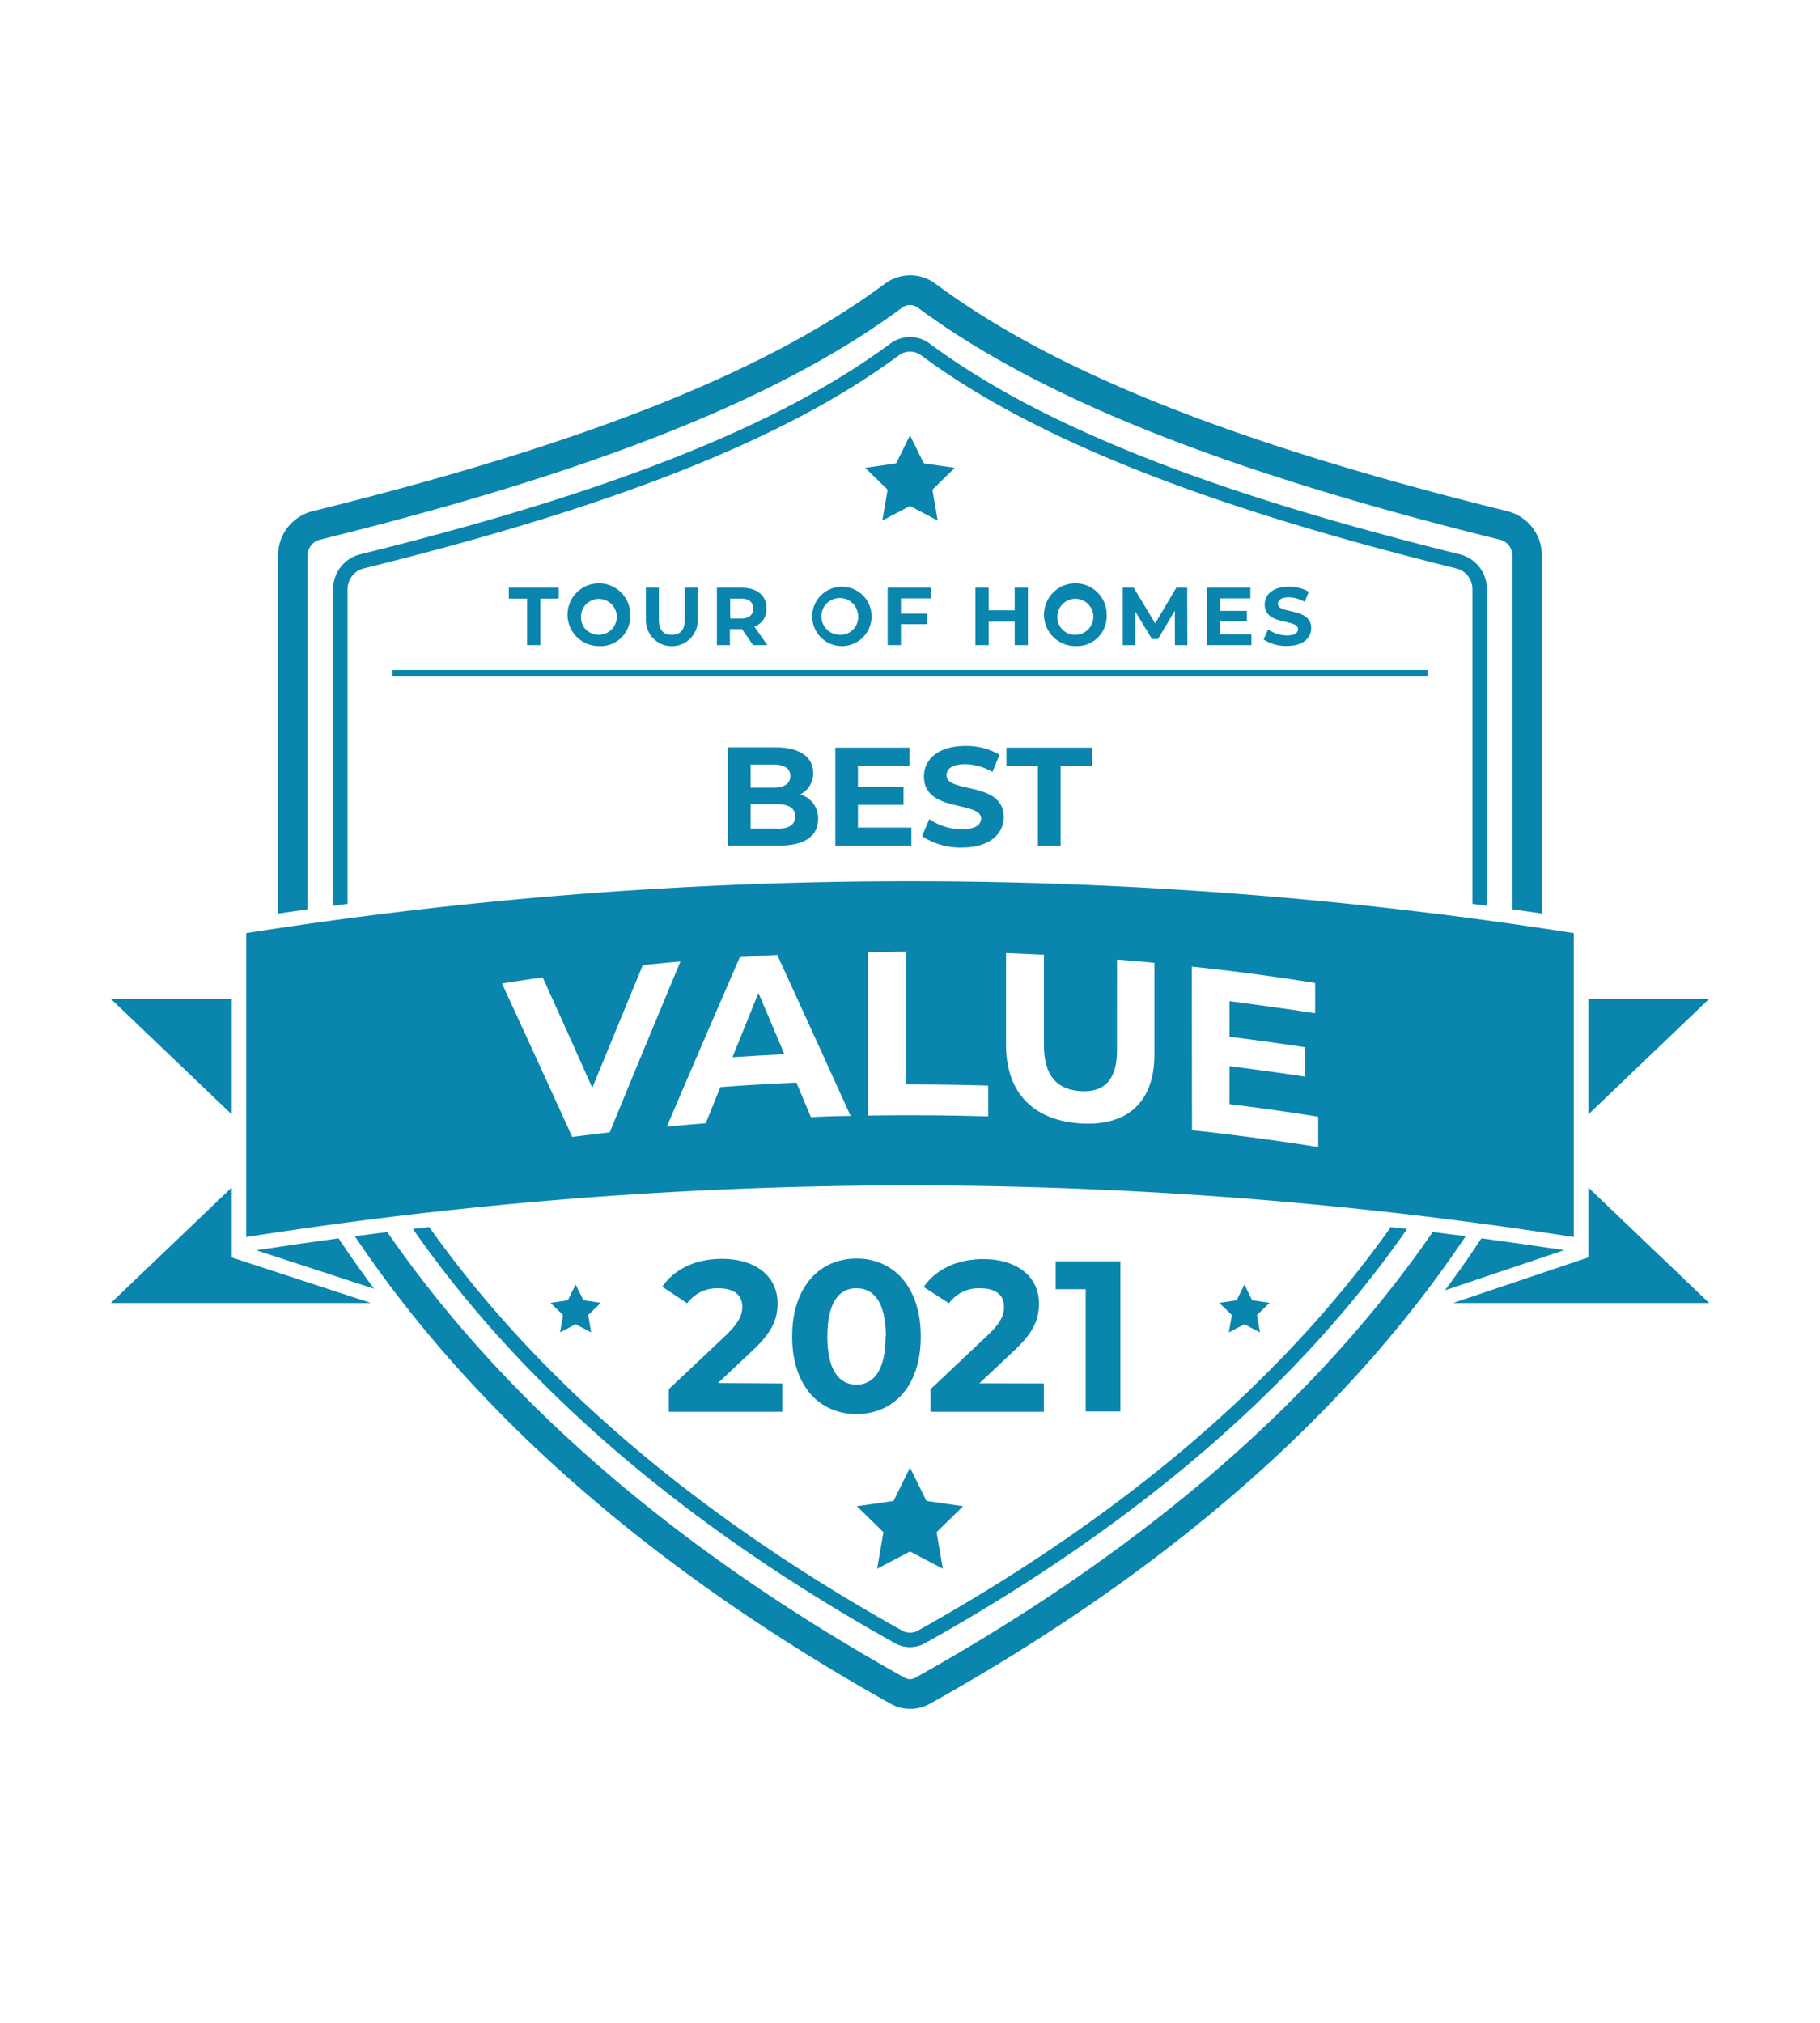 <svg xmlns="http://www.w3.org/2000/svg" viewBox="0 0 280.3 311.48"><defs><style>.cls-1{fill:#0a85ad;}</style></defs><g id="TOH_2019" data-name="TOH 2019"><polygon class="cls-1" points="244.62 153.79 244.62 171.58 263.23 153.79 244.62 153.79"/><polygon class="cls-1" points="143.38 92.13 143.38 90.49 136.71 90.49 136.71 99.32 138.75 99.32 138.75 96.1 142.84 96.1 142.84 94.47 138.75 94.47 138.75 92.13 143.38 92.13"/><path class="cls-1" d="M47.37,140V85.52a2.51,2.51,0,0,1,1.92-2.43c42.4-10.48,70.89-21.83,89.65-35.72h0a2,2,0,0,1,1.21-.4,2,2,0,0,1,1.21.4C160.12,61.26,188.61,72.61,231,83.09a2.51,2.51,0,0,1,1.92,2.43V140l4.54.65V85.52a7,7,0,0,0-5.37-6.83c-41.8-10.33-69.78-21.44-88-35a6.53,6.53,0,0,0-7.82,0C118,57.25,90,68.36,48.2,78.69a7,7,0,0,0-5.37,6.83v55.14Z"/><path class="cls-1" d="M118.06,93.7c0-2-1.47-3.21-3.83-3.21h-3.82v8.83h2V96.86h1.87l1.7,2.46h2.2l-2-2.84A2.85,2.85,0,0,0,118.06,93.7Zm-3.94,1.53h-1.66V92.16h1.66c1.25,0,1.88.57,1.88,1.54S115.37,95.23,114.12,95.23Z"/><polygon class="cls-1" points="142.28 71.34 140.15 67.02 138.02 71.34 133.25 72.03 136.7 75.39 135.89 80.14 140.15 77.9 144.41 80.14 143.6 75.39 147.05 72.03 142.28 71.34"/><path class="cls-1" d="M170.44,94.91a4.83,4.83,0,1,0-4.83,4.56A4.57,4.57,0,0,0,170.44,94.91Zm-7.59,0a2.77,2.77,0,1,1,2.76,2.82A2.7,2.7,0,0,1,162.85,94.91Z"/><polygon class="cls-1" points="140.08 117.92 140.08 115.11 128.65 115.11 128.65 130.23 140.36 130.23 140.36 127.42 132.13 127.42 132.13 123.92 139.15 123.92 139.15 121.2 132.13 121.2 132.13 117.92 140.08 117.92"/><polygon class="cls-1" points="150.22 90.49 150.22 99.32 152.26 99.32 152.26 95.7 156.27 95.7 156.27 99.32 158.31 99.32 158.31 90.49 156.27 90.49 156.27 93.97 152.26 93.97 152.26 90.49 150.22 90.49"/><path class="cls-1" d="M129.4,90.34a4.57,4.57,0,1,0,4.83,4.57A4.56,4.56,0,0,0,129.4,90.34Zm0,7.39a2.83,2.83,0,1,1,2.76-2.82A2.7,2.7,0,0,1,129.4,97.73Z"/><path class="cls-1" d="M125.24,119c0-2.35-1.95-3.93-5.73-3.93h-7.39v15.12H120c4,0,6-1.51,6-4.12a3.75,3.75,0,0,0-2.77-3.74A3.65,3.65,0,0,0,125.24,119Zm-9.64-1.29h3.48c1.71,0,2.64.58,2.64,1.77s-.93,1.79-2.64,1.79H115.6Zm4.09,9.85H115.6v-3.74h4.09c1.81,0,2.78.6,2.78,1.88S121.5,127.6,119.69,127.6Z"/><polygon class="cls-1" points="177.42 98.39 178.34 98.39 180.94 94.02 180.95 99.32 182.87 99.32 182.84 90.49 181.16 90.49 177.91 95.98 174.61 90.49 172.92 90.49 172.92 99.32 174.84 99.32 174.84 94.14 177.42 98.39"/><rect class="cls-1" x="60.45" y="103.16" width="159.4" height="1.01"/><path class="cls-1" d="M148.13,127.68a8.91,8.91,0,0,1-5-1.57L142,128.74a10.76,10.76,0,0,0,6.16,1.75c4.32,0,6.42-2.16,6.42-4.69,0-5.55-8.8-3.63-8.8-6.41,0-1,.8-1.73,2.88-1.73a8.55,8.55,0,0,1,4.19,1.19l1.08-2.66a10.12,10.12,0,0,0-5.25-1.34c-4.3,0-6.38,2.14-6.38,4.71,0,5.62,8.8,3.67,8.8,6.5C151.05,127,150.21,127.68,148.13,127.68Z"/><path class="cls-1" d="M229,139.46V90.7a5.52,5.52,0,0,0-4.21-5.36c-38.72-9.57-64.65-19.87-81.61-32.44a5.07,5.07,0,0,0-6.06,0c-17,12.57-42.89,22.87-81.61,32.44A5.52,5.52,0,0,0,51.3,90.7v48.76l2.23-.3V90.7a3.28,3.28,0,0,1,2.52-3.19c39-9.64,65.2-20.07,82.4-32.81a2.84,2.84,0,0,1,3.4,0c17.21,12.74,43.39,23.17,82.4,32.81a3.28,3.28,0,0,1,2.52,3.19v48.46Z"/><polygon class="cls-1" points="83.22 99.32 83.22 92.16 86.05 92.16 86.05 90.49 78.36 90.49 78.36 92.16 81.18 92.16 81.18 99.32 83.22 99.32"/><path class="cls-1" d="M99.47,90.49v5a4,4,0,1,0,8,0v-5h-2v4.87c0,1.68-.72,2.37-2,2.37s-2-.69-2-2.37V90.49Z"/><path class="cls-1" d="M97.06,94.91a4.83,4.83,0,1,0-4.83,4.56A4.57,4.57,0,0,0,97.06,94.91Zm-7.59,0a2.76,2.76,0,1,1,2.76,2.82A2.7,2.7,0,0,1,89.47,94.91Z"/><polygon class="cls-1" points="163.34 130.23 163.34 117.96 168.18 117.96 168.18 115.11 155 115.11 155 117.96 159.84 117.96 159.84 130.23 163.34 130.23"/><path class="cls-1" d="M112.81,162.77q4-.27,8-.46-2-4.73-4-9.44Q114.82,157.82,112.81,162.77Z"/><polygon class="cls-1" points="140.15 225.96 137.62 231.09 131.97 231.91 136.06 235.9 135.09 241.53 140.15 238.87 145.21 241.53 144.24 235.9 148.33 231.91 142.68 231.09 140.15 225.96"/><polygon class="cls-1" points="35.69 182.83 17.07 200.62 57.14 200.62 35.69 193.61 35.69 182.83"/><path class="cls-1" d="M39.46,192.5l18.15,5.92c-1.9-2.56-3.74-5.14-5.47-7.76Q45.79,191.52,39.46,192.5Z"/><polygon class="cls-1" points="35.69 153.79 17.07 153.79 35.69 171.58 35.69 153.79"/><polygon class="cls-1" points="192.85 200.2 191.65 197.77 190.46 200.2 187.78 200.59 189.72 202.47 189.26 205.14 191.65 203.88 194.05 205.14 193.59 202.47 195.53 200.59 192.85 200.2"/><path class="cls-1" d="M242.38,190.46V143.67a658.2,658.2,0,0,0-204.46,0v46.79a661.27,661.27,0,0,1,204.46,0Zm-58.83-41.64q9.51,1,19,2.52V156q-6.59-1-13.19-1.85v5.48q5.83.72,11.65,1.61v4.53q-5.8-.89-11.65-1.61V170q6.84.84,13.66,1.93v4.67q-9.7-1.53-19.44-2.59Zm-28.61-2.08c1.95.08,3.89.16,5.84.26v13.9c0,4.79,2.09,6.86,5.63,7.09s5.62-1.57,5.62-6.36V147.74q2.88.22,5.76.5v14.11c0,7.42-4.24,11.08-11.42,10.61s-11.43-4.68-11.43-12.1ZM88.13,175.05q-5.41-11.9-10.82-23.63c2.09-.33,4.18-.65,6.27-.94q3.83,8.45,7.64,17Q95.11,158,99,148.59q2.89-.3,5.8-.56-5.46,13.08-10.9,26.31C92,174.57,90.05,174.8,88.13,175.05ZM124.89,172l-2.23-5.31q-5.86.25-11.72.68l-2.24,5.57q-3,.24-6,.52,5.61-13.12,11.24-26.09,2.88-.2,5.77-.34,5.64,12.31,11.29,24.78Q128,171.84,124.89,172Zm8.78-25.43c2,0,3.9-.05,5.85-.06v20.45q6.33,0,12.67.18v4.75q-9.25-.28-18.52-.13Z"/><polygon class="cls-1" points="192.57 92.13 192.57 90.49 185.9 90.49 185.9 99.32 192.73 99.32 192.73 97.68 187.93 97.68 187.93 95.64 192.03 95.64 192.03 94.05 187.93 94.05 187.93 92.13 192.57 92.13"/><path class="cls-1" d="M228.15,190.66q-2.67,4.07-5.61,8l18.36-6.18C236.65,191.84,232.41,191.24,228.15,190.66Z"/><polygon class="cls-1" points="244.62 193.08 244.61 193.08 244.61 193.6 223.78 200.62 263.23 200.62 244.62 182.83 244.62 193.08"/><polygon class="cls-1" points="89.85 200.2 88.65 197.77 87.45 200.2 84.78 200.59 86.71 202.47 86.26 205.14 88.65 203.88 91.04 205.14 90.59 202.47 92.52 200.59 89.85 200.2"/><path class="cls-1" d="M220.65,189.69c-18,26.09-44.75,49.14-79.71,68.64a1.64,1.64,0,0,1-1.58,0c-35-19.5-61.71-42.55-79.71-68.64l-5,.64c18.4,27.46,46.11,51.64,82.54,72a6.16,6.16,0,0,0,6,0c36.44-20.32,64.14-44.5,82.54-72Z"/><path class="cls-1" d="M198.21,97.83a5.19,5.19,0,0,1-2.91-.92l-.69,1.54a6.31,6.31,0,0,0,3.59,1c2.52,0,3.74-1.26,3.74-2.74,0-3.24-5.13-2.11-5.13-3.74,0-.55.47-1,1.68-1a4.94,4.94,0,0,1,2.44.7l.63-1.56a6,6,0,0,0-3.06-.78c-2.51,0-3.72,1.25-3.72,2.75,0,3.28,5.13,2.14,5.13,3.79C199.91,97.43,199.42,97.83,198.21,97.83Z"/><path class="cls-1" d="M66.11,188.93l-2.52.28c16.89,24.27,41.81,45.68,74.27,63.8a4.74,4.74,0,0,0,4.58,0c32.47-18.12,57.38-39.53,74.27-63.8l-2.52-.28c-16.68,23.57-41.11,44.43-72.83,62.13a2.51,2.51,0,0,1-2.41,0C107.23,233.36,82.8,212.5,66.11,188.93Z"/><path class="cls-1" d="M120.48,213v4.36H103v-3.47l8.91-8.41c2-1.95,2.41-3.14,2.41-4.26,0-1.82-1.25-2.87-3.69-2.87a5.66,5.66,0,0,0-4.79,2.31L102,198.11c1.78-2.61,5-4.29,9.17-4.29,5.15,0,8.58,2.64,8.58,6.83,0,2.24-.63,4.29-3.86,7.29l-5.31,5Z"/><path class="cls-1" d="M122,205.77c0-7.63,4.23-12,9.9-12s9.91,4.32,9.91,12-4.2,11.94-9.91,11.94S122,213.39,122,205.77Zm14.43,0c0-5.25-1.85-7.43-4.53-7.43s-4.48,2.18-4.48,7.43,1.84,7.42,4.48,7.42S136.39,211,136.39,205.77Z"/><path class="cls-1" d="M160.77,213v4.36H143.31v-3.47l8.91-8.41c2.05-1.95,2.41-3.14,2.41-4.26,0-1.82-1.25-2.87-3.69-2.87a5.66,5.66,0,0,0-4.79,2.31l-3.89-2.51c1.78-2.61,5-4.29,9.17-4.29,5.15,0,8.58,2.64,8.58,6.83,0,2.24-.62,4.29-3.86,7.29l-5.31,5Z"/><path class="cls-1" d="M172.55,194.21v23.11h-5.34V198.5h-4.62v-4.29Z"/></g></svg>